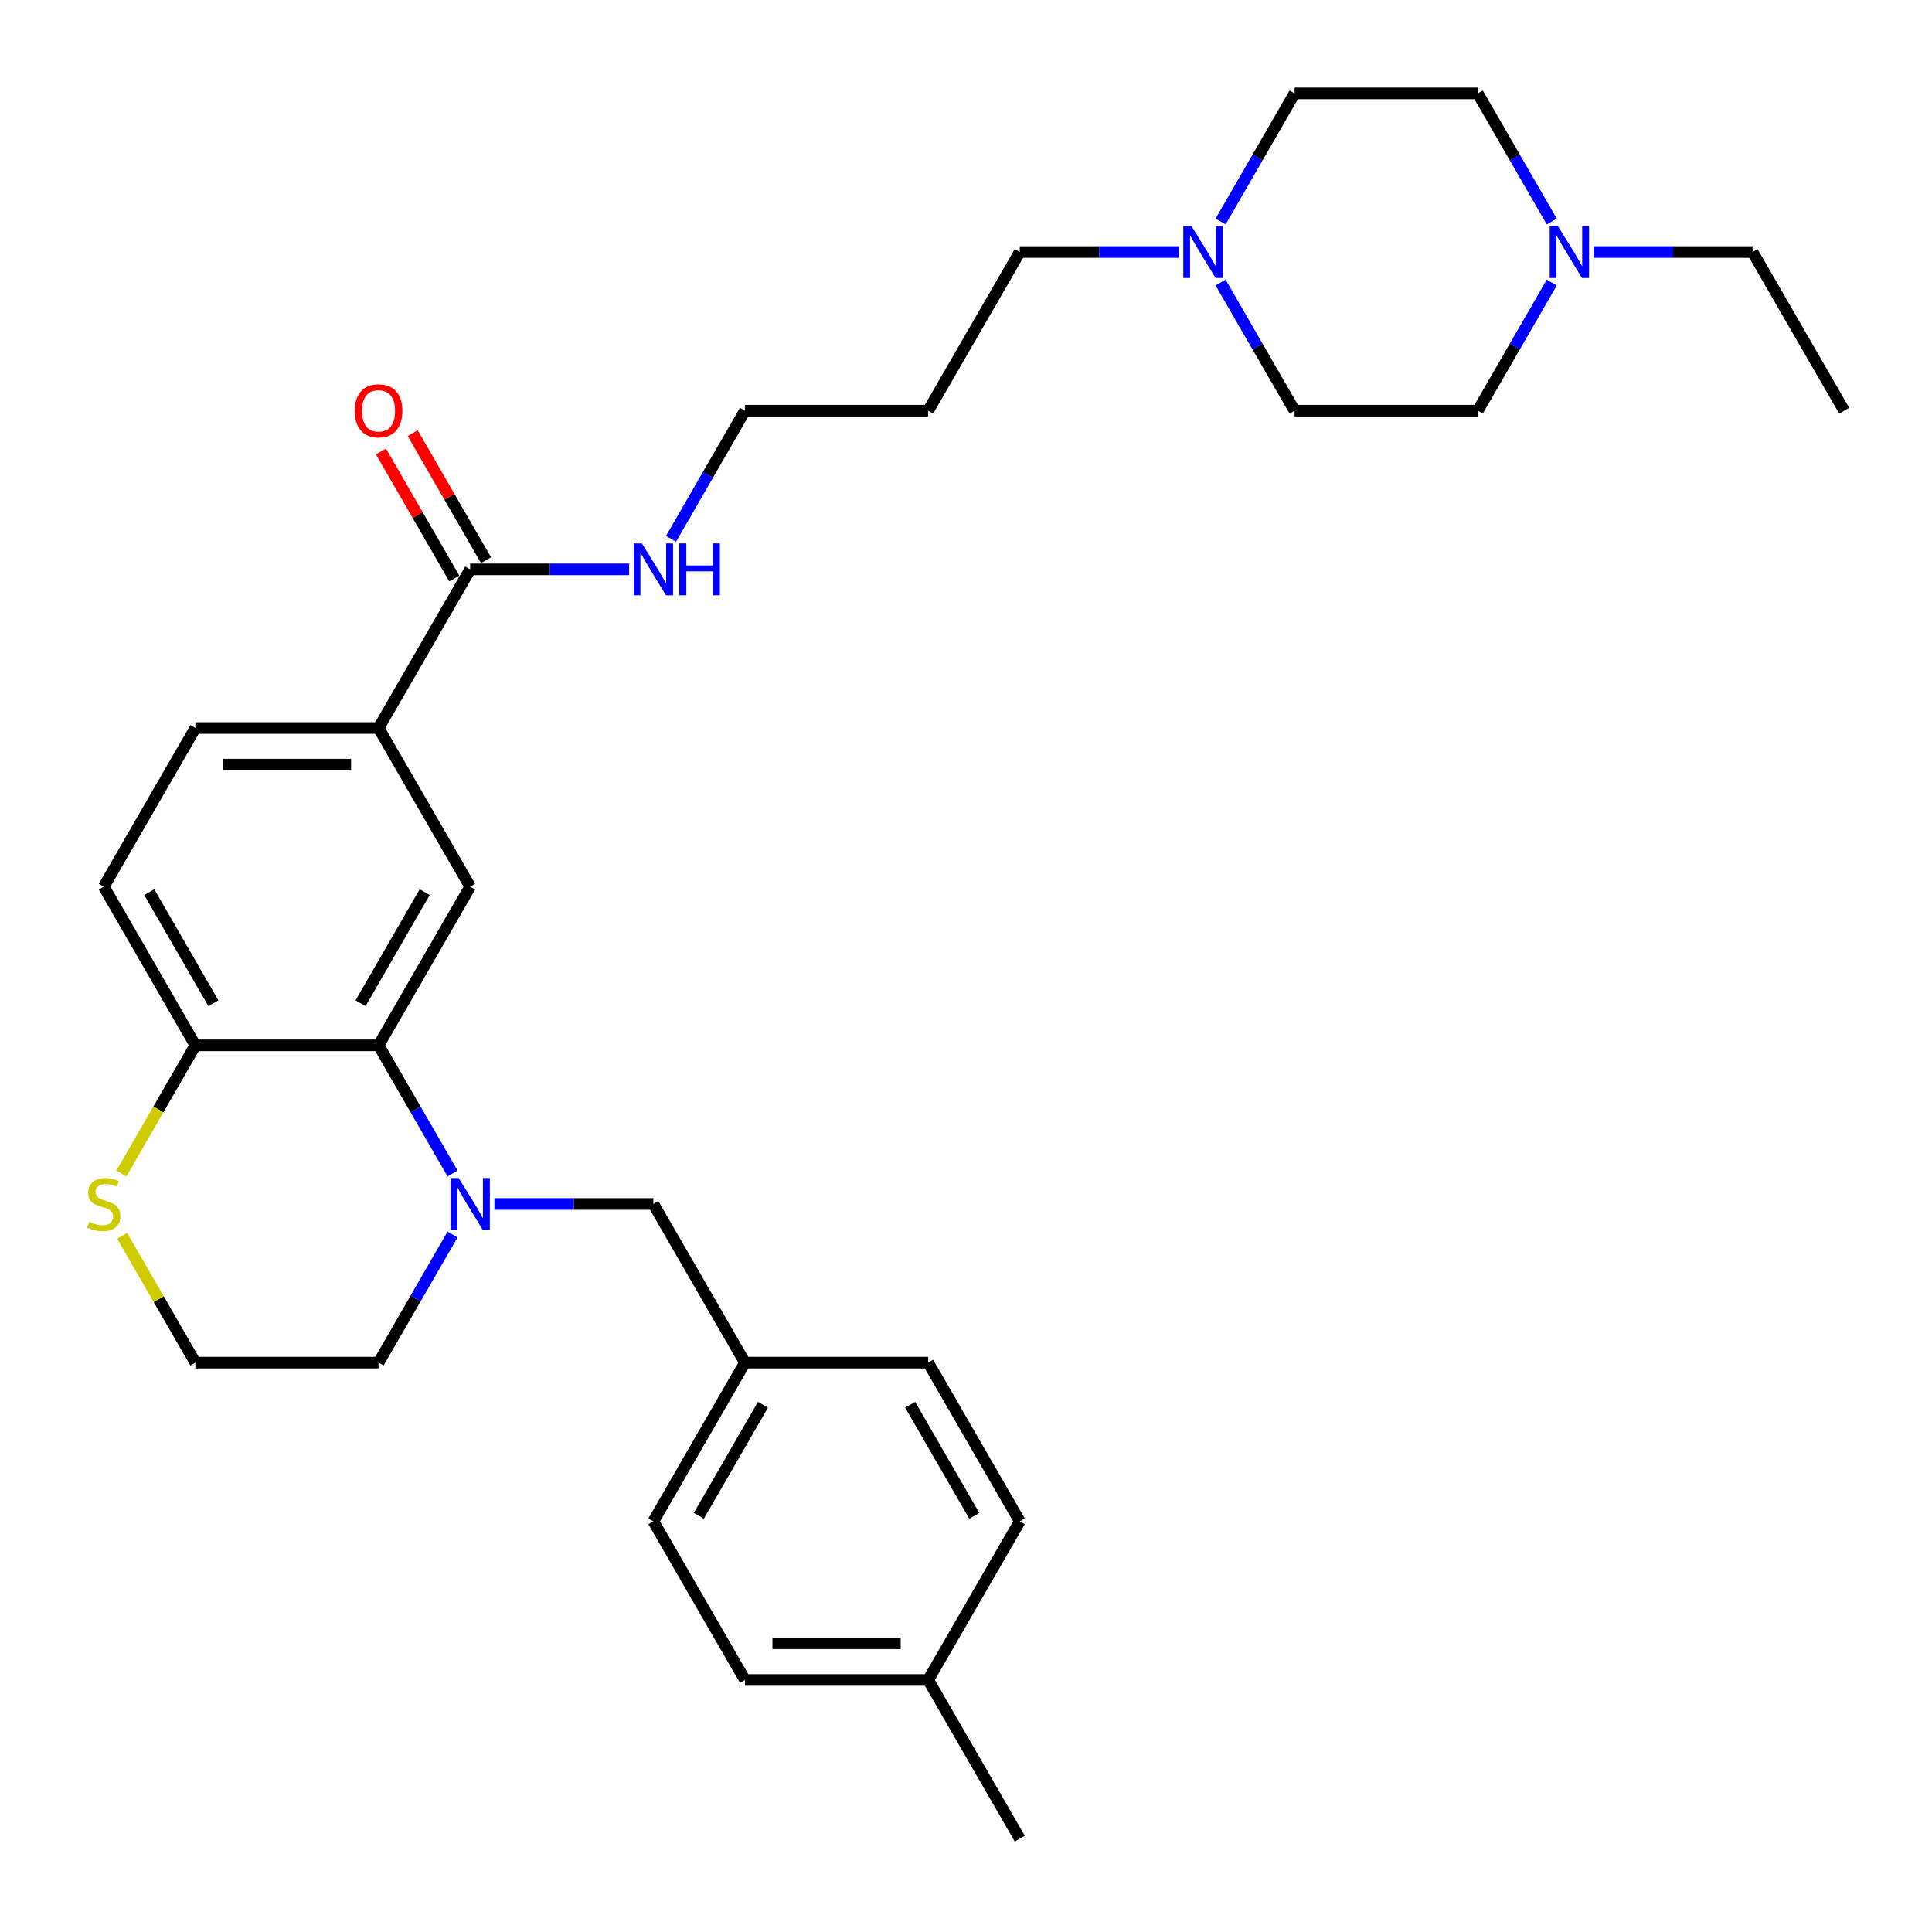 <?xml version='1.0' encoding='iso-8859-1'?>
<svg version='1.1' baseProfile='full'
              xmlns='http://www.w3.org/2000/svg'
                      xmlns:rdkit='http://www.rdkit.org/xml'
                      xmlns:xlink='http://www.w3.org/1999/xlink'
                  xml:space='preserve'
width='1000px' height='1000px' viewBox='0 0 1000 1000'>
<!-- END OF HEADER -->
<rect style='opacity:1.0;fill:#FFFFFF;stroke:none' width='1000' height='1000' x='0' y='0'> </rect>
<path class='bond-0' d='M 234.238,607.383 L 215.092,574.222' style='fill:none;fill-rule:evenodd;stroke:#0000FF;stroke-width:6px;stroke-linecap:butt;stroke-linejoin:miter;stroke-opacity:1' />
<path class='bond-0' d='M 215.092,574.222 L 195.946,541.06' style='fill:none;fill-rule:evenodd;stroke:#000000;stroke-width:6px;stroke-linecap:butt;stroke-linejoin:miter;stroke-opacity:1' />
<path class='bond-7' d='M 255.913,623.181 L 297.048,623.181' style='fill:none;fill-rule:evenodd;stroke:#0000FF;stroke-width:6px;stroke-linecap:butt;stroke-linejoin:miter;stroke-opacity:1' />
<path class='bond-7' d='M 297.048,623.181 L 338.183,623.181' style='fill:none;fill-rule:evenodd;stroke:#000000;stroke-width:6px;stroke-linecap:butt;stroke-linejoin:miter;stroke-opacity:1' />
<path class='bond-18' d='M 234.238,638.979 L 215.092,672.141' style='fill:none;fill-rule:evenodd;stroke:#0000FF;stroke-width:6px;stroke-linecap:butt;stroke-linejoin:miter;stroke-opacity:1' />
<path class='bond-18' d='M 215.092,672.141 L 195.946,705.302' style='fill:none;fill-rule:evenodd;stroke:#000000;stroke-width:6px;stroke-linecap:butt;stroke-linejoin:miter;stroke-opacity:1' />
<path class='bond-1' d='M 195.946,541.06 L 243.358,458.94' style='fill:none;fill-rule:evenodd;stroke:#000000;stroke-width:6px;stroke-linecap:butt;stroke-linejoin:miter;stroke-opacity:1' />
<path class='bond-1' d='M 186.634,519.26 L 219.822,461.775' style='fill:none;fill-rule:evenodd;stroke:#000000;stroke-width:6px;stroke-linecap:butt;stroke-linejoin:miter;stroke-opacity:1' />
<path class='bond-4' d='M 195.946,541.06 L 101.121,541.06' style='fill:none;fill-rule:evenodd;stroke:#000000;stroke-width:6px;stroke-linecap:butt;stroke-linejoin:miter;stroke-opacity:1' />
<path class='bond-3' d='M 243.358,458.94 L 195.946,376.819' style='fill:none;fill-rule:evenodd;stroke:#000000;stroke-width:6px;stroke-linecap:butt;stroke-linejoin:miter;stroke-opacity:1' />
<path class='bond-2' d='M 243.358,294.698 L 195.946,376.819' style='fill:none;fill-rule:evenodd;stroke:#000000;stroke-width:6px;stroke-linecap:butt;stroke-linejoin:miter;stroke-opacity:1' />
<path class='bond-9' d='M 251.571,289.957 L 232.589,257.08' style='fill:none;fill-rule:evenodd;stroke:#000000;stroke-width:6px;stroke-linecap:butt;stroke-linejoin:miter;stroke-opacity:1' />
<path class='bond-9' d='M 232.589,257.08 L 213.607,224.203' style='fill:none;fill-rule:evenodd;stroke:#FF0000;stroke-width:6px;stroke-linecap:butt;stroke-linejoin:miter;stroke-opacity:1' />
<path class='bond-9' d='M 235.146,299.439 L 216.165,266.562' style='fill:none;fill-rule:evenodd;stroke:#000000;stroke-width:6px;stroke-linecap:butt;stroke-linejoin:miter;stroke-opacity:1' />
<path class='bond-9' d='M 216.165,266.562 L 197.183,233.685' style='fill:none;fill-rule:evenodd;stroke:#FF0000;stroke-width:6px;stroke-linecap:butt;stroke-linejoin:miter;stroke-opacity:1' />
<path class='bond-12' d='M 243.358,294.698 L 284.494,294.698' style='fill:none;fill-rule:evenodd;stroke:#000000;stroke-width:6px;stroke-linecap:butt;stroke-linejoin:miter;stroke-opacity:1' />
<path class='bond-12' d='M 284.494,294.698 L 325.629,294.698' style='fill:none;fill-rule:evenodd;stroke:#0000FF;stroke-width:6px;stroke-linecap:butt;stroke-linejoin:miter;stroke-opacity:1' />
<path class='bond-33' d='M 195.946,376.819 L 101.121,376.819' style='fill:none;fill-rule:evenodd;stroke:#000000;stroke-width:6px;stroke-linecap:butt;stroke-linejoin:miter;stroke-opacity:1' />
<path class='bond-33' d='M 181.722,395.784 L 115.345,395.784' style='fill:none;fill-rule:evenodd;stroke:#000000;stroke-width:6px;stroke-linecap:butt;stroke-linejoin:miter;stroke-opacity:1' />
<path class='bond-11' d='M 101.121,541.06 L 53.709,458.94' style='fill:none;fill-rule:evenodd;stroke:#000000;stroke-width:6px;stroke-linecap:butt;stroke-linejoin:miter;stroke-opacity:1' />
<path class='bond-11' d='M 110.433,519.26 L 77.245,461.775' style='fill:none;fill-rule:evenodd;stroke:#000000;stroke-width:6px;stroke-linecap:butt;stroke-linejoin:miter;stroke-opacity:1' />
<path class='bond-31' d='M 101.121,541.06 L 81.964,574.241' style='fill:none;fill-rule:evenodd;stroke:#000000;stroke-width:6px;stroke-linecap:butt;stroke-linejoin:miter;stroke-opacity:1' />
<path class='bond-31' d='M 81.964,574.241 L 62.808,607.421' style='fill:none;fill-rule:evenodd;stroke:#CCCC00;stroke-width:6px;stroke-linecap:butt;stroke-linejoin:miter;stroke-opacity:1' />
<path class='bond-5' d='M 610.103,130.456 L 568.968,130.456' style='fill:none;fill-rule:evenodd;stroke:#0000FF;stroke-width:6px;stroke-linecap:butt;stroke-linejoin:miter;stroke-opacity:1' />
<path class='bond-5' d='M 568.968,130.456 L 527.833,130.456' style='fill:none;fill-rule:evenodd;stroke:#000000;stroke-width:6px;stroke-linecap:butt;stroke-linejoin:miter;stroke-opacity:1' />
<path class='bond-13' d='M 631.779,114.659 L 650.925,81.497' style='fill:none;fill-rule:evenodd;stroke:#0000FF;stroke-width:6px;stroke-linecap:butt;stroke-linejoin:miter;stroke-opacity:1' />
<path class='bond-13' d='M 650.925,81.497 L 670.071,48.336' style='fill:none;fill-rule:evenodd;stroke:#000000;stroke-width:6px;stroke-linecap:butt;stroke-linejoin:miter;stroke-opacity:1' />
<path class='bond-15' d='M 631.779,146.254 L 650.925,179.416' style='fill:none;fill-rule:evenodd;stroke:#0000FF;stroke-width:6px;stroke-linecap:butt;stroke-linejoin:miter;stroke-opacity:1' />
<path class='bond-15' d='M 650.925,179.416 L 670.071,212.577' style='fill:none;fill-rule:evenodd;stroke:#000000;stroke-width:6px;stroke-linecap:butt;stroke-linejoin:miter;stroke-opacity:1' />
<path class='bond-6' d='M 803.187,146.254 L 784.041,179.416' style='fill:none;fill-rule:evenodd;stroke:#0000FF;stroke-width:6px;stroke-linecap:butt;stroke-linejoin:miter;stroke-opacity:1' />
<path class='bond-6' d='M 784.041,179.416 L 764.896,212.577' style='fill:none;fill-rule:evenodd;stroke:#000000;stroke-width:6px;stroke-linecap:butt;stroke-linejoin:miter;stroke-opacity:1' />
<path class='bond-27' d='M 824.863,130.456 L 865.998,130.456' style='fill:none;fill-rule:evenodd;stroke:#0000FF;stroke-width:6px;stroke-linecap:butt;stroke-linejoin:miter;stroke-opacity:1' />
<path class='bond-27' d='M 865.998,130.456 L 907.133,130.456' style='fill:none;fill-rule:evenodd;stroke:#000000;stroke-width:6px;stroke-linecap:butt;stroke-linejoin:miter;stroke-opacity:1' />
<path class='bond-34' d='M 803.187,114.659 L 784.041,81.497' style='fill:none;fill-rule:evenodd;stroke:#0000FF;stroke-width:6px;stroke-linecap:butt;stroke-linejoin:miter;stroke-opacity:1' />
<path class='bond-34' d='M 784.041,81.497 L 764.896,48.336' style='fill:none;fill-rule:evenodd;stroke:#000000;stroke-width:6px;stroke-linecap:butt;stroke-linejoin:miter;stroke-opacity:1' />
<path class='bond-17' d='M 338.183,623.181 L 385.596,705.302' style='fill:none;fill-rule:evenodd;stroke:#000000;stroke-width:6px;stroke-linecap:butt;stroke-linejoin:miter;stroke-opacity:1' />
<path class='bond-8' d='M 63.224,639.662 L 82.172,672.482' style='fill:none;fill-rule:evenodd;stroke:#CCCC00;stroke-width:6px;stroke-linecap:butt;stroke-linejoin:miter;stroke-opacity:1' />
<path class='bond-8' d='M 82.172,672.482 L 101.121,705.302' style='fill:none;fill-rule:evenodd;stroke:#000000;stroke-width:6px;stroke-linecap:butt;stroke-linejoin:miter;stroke-opacity:1' />
<path class='bond-10' d='M 101.121,376.819 L 53.709,458.94' style='fill:none;fill-rule:evenodd;stroke:#000000;stroke-width:6px;stroke-linecap:butt;stroke-linejoin:miter;stroke-opacity:1' />
<path class='bond-28' d='M 347.304,278.9 L 366.45,245.739' style='fill:none;fill-rule:evenodd;stroke:#0000FF;stroke-width:6px;stroke-linecap:butt;stroke-linejoin:miter;stroke-opacity:1' />
<path class='bond-28' d='M 366.45,245.739 L 385.596,212.577' style='fill:none;fill-rule:evenodd;stroke:#000000;stroke-width:6px;stroke-linecap:butt;stroke-linejoin:miter;stroke-opacity:1' />
<path class='bond-16' d='M 670.071,48.336 L 764.896,48.336' style='fill:none;fill-rule:evenodd;stroke:#000000;stroke-width:6px;stroke-linecap:butt;stroke-linejoin:miter;stroke-opacity:1' />
<path class='bond-14' d='M 764.896,212.577 L 670.071,212.577' style='fill:none;fill-rule:evenodd;stroke:#000000;stroke-width:6px;stroke-linecap:butt;stroke-linejoin:miter;stroke-opacity:1' />
<path class='bond-21' d='M 385.596,705.302 L 480.421,705.302' style='fill:none;fill-rule:evenodd;stroke:#000000;stroke-width:6px;stroke-linecap:butt;stroke-linejoin:miter;stroke-opacity:1' />
<path class='bond-22' d='M 385.596,705.302 L 338.183,787.423' style='fill:none;fill-rule:evenodd;stroke:#000000;stroke-width:6px;stroke-linecap:butt;stroke-linejoin:miter;stroke-opacity:1' />
<path class='bond-22' d='M 394.908,727.103 L 361.719,784.587' style='fill:none;fill-rule:evenodd;stroke:#000000;stroke-width:6px;stroke-linecap:butt;stroke-linejoin:miter;stroke-opacity:1' />
<path class='bond-19' d='M 195.946,705.302 L 101.121,705.302' style='fill:none;fill-rule:evenodd;stroke:#000000;stroke-width:6px;stroke-linecap:butt;stroke-linejoin:miter;stroke-opacity:1' />
<path class='bond-20' d='M 480.421,869.544 L 385.596,869.544' style='fill:none;fill-rule:evenodd;stroke:#000000;stroke-width:6px;stroke-linecap:butt;stroke-linejoin:miter;stroke-opacity:1' />
<path class='bond-20' d='M 466.197,850.579 L 399.82,850.579' style='fill:none;fill-rule:evenodd;stroke:#000000;stroke-width:6px;stroke-linecap:butt;stroke-linejoin:miter;stroke-opacity:1' />
<path class='bond-29' d='M 480.421,869.544 L 527.833,951.664' style='fill:none;fill-rule:evenodd;stroke:#000000;stroke-width:6px;stroke-linecap:butt;stroke-linejoin:miter;stroke-opacity:1' />
<path class='bond-32' d='M 480.421,869.544 L 527.833,787.423' style='fill:none;fill-rule:evenodd;stroke:#000000;stroke-width:6px;stroke-linecap:butt;stroke-linejoin:miter;stroke-opacity:1' />
<path class='bond-24' d='M 480.421,705.302 L 527.833,787.423' style='fill:none;fill-rule:evenodd;stroke:#000000;stroke-width:6px;stroke-linecap:butt;stroke-linejoin:miter;stroke-opacity:1' />
<path class='bond-24' d='M 471.109,727.103 L 504.297,784.587' style='fill:none;fill-rule:evenodd;stroke:#000000;stroke-width:6px;stroke-linecap:butt;stroke-linejoin:miter;stroke-opacity:1' />
<path class='bond-23' d='M 338.183,787.423 L 385.596,869.544' style='fill:none;fill-rule:evenodd;stroke:#000000;stroke-width:6px;stroke-linecap:butt;stroke-linejoin:miter;stroke-opacity:1' />
<path class='bond-25' d='M 527.833,130.456 L 480.421,212.577' style='fill:none;fill-rule:evenodd;stroke:#000000;stroke-width:6px;stroke-linecap:butt;stroke-linejoin:miter;stroke-opacity:1' />
<path class='bond-26' d='M 480.421,212.577 L 385.596,212.577' style='fill:none;fill-rule:evenodd;stroke:#000000;stroke-width:6px;stroke-linecap:butt;stroke-linejoin:miter;stroke-opacity:1' />
<path class='bond-30' d='M 907.133,130.456 L 954.545,212.577' style='fill:none;fill-rule:evenodd;stroke:#000000;stroke-width:6px;stroke-linecap:butt;stroke-linejoin:miter;stroke-opacity:1' />
<path  class='atom-0' d='M 237.422 609.754
L 246.222 623.978
Q 247.095 625.381, 248.498 627.922
Q 249.901 630.464, 249.977 630.615
L 249.977 609.754
L 253.543 609.754
L 253.543 636.608
L 249.863 636.608
L 240.419 621.057
Q 239.319 619.236, 238.143 617.15
Q 237.005 615.064, 236.664 614.419
L 236.664 636.608
L 233.174 636.608
L 233.174 609.754
L 237.422 609.754
' fill='#0000FF'/>
<path  class='atom-6' d='M 616.722 117.029
L 625.522 131.253
Q 626.394 132.656, 627.798 135.198
Q 629.201 137.739, 629.277 137.891
L 629.277 117.029
L 632.842 117.029
L 632.842 143.884
L 629.163 143.884
L 619.719 128.332
Q 618.619 126.512, 617.443 124.426
Q 616.305 122.339, 615.964 121.695
L 615.964 143.884
L 612.474 143.884
L 612.474 117.029
L 616.722 117.029
' fill='#0000FF'/>
<path  class='atom-7' d='M 806.372 117.029
L 815.172 131.253
Q 816.044 132.656, 817.448 135.198
Q 818.851 137.739, 818.927 137.891
L 818.927 117.029
L 822.492 117.029
L 822.492 143.884
L 818.813 143.884
L 809.368 128.332
Q 808.269 126.512, 807.093 124.426
Q 805.955 122.339, 805.613 121.695
L 805.613 143.884
L 802.124 143.884
L 802.124 117.029
L 806.372 117.029
' fill='#0000FF'/>
<path  class='atom-9' d='M 46.123 632.398
Q 46.426 632.512, 47.678 633.043
Q 48.929 633.574, 50.295 633.915
Q 51.698 634.219, 53.064 634.219
Q 55.605 634.219, 57.084 633.005
Q 58.564 631.753, 58.564 629.591
Q 58.564 628.112, 57.805 627.202
Q 57.084 626.291, 55.947 625.798
Q 54.809 625.305, 52.912 624.736
Q 50.523 624.016, 49.081 623.333
Q 47.678 622.65, 46.654 621.209
Q 45.667 619.767, 45.667 617.34
Q 45.667 613.964, 47.943 611.878
Q 50.257 609.792, 54.809 609.792
Q 57.919 609.792, 61.446 611.271
L 60.574 614.192
Q 57.35 612.864, 54.922 612.864
Q 52.305 612.864, 50.864 613.964
Q 49.422 615.026, 49.461 616.885
Q 49.461 618.326, 50.181 619.199
Q 50.94 620.071, 52.002 620.564
Q 53.102 621.057, 54.922 621.626
Q 57.35 622.385, 58.791 623.143
Q 60.233 623.902, 61.257 625.457
Q 62.319 626.974, 62.319 629.591
Q 62.319 633.308, 59.815 635.319
Q 57.35 637.291, 53.215 637.291
Q 50.826 637.291, 49.005 636.76
Q 47.223 636.267, 45.099 635.395
L 46.123 632.398
' fill='#CCCC00'/>
<path  class='atom-10' d='M 183.619 212.653
Q 183.619 206.205, 186.805 202.602
Q 189.991 198.998, 195.946 198.998
Q 201.901 198.998, 205.087 202.602
Q 208.273 206.205, 208.273 212.653
Q 208.273 219.177, 205.049 222.894
Q 201.825 226.573, 195.946 226.573
Q 190.029 226.573, 186.805 222.894
Q 183.619 219.215, 183.619 212.653
M 195.946 223.539
Q 200.042 223.539, 202.242 220.808
Q 204.48 218.039, 204.48 212.653
Q 204.48 207.381, 202.242 204.726
Q 200.042 202.033, 195.946 202.033
Q 191.85 202.033, 189.612 204.688
Q 187.412 207.343, 187.412 212.653
Q 187.412 218.077, 189.612 220.808
Q 191.85 223.539, 195.946 223.539
' fill='#FF0000'/>
<path  class='atom-13' d='M 332.247 281.271
L 341.047 295.495
Q 341.92 296.898, 343.323 299.439
Q 344.726 301.981, 344.802 302.132
L 344.802 281.271
L 348.368 281.271
L 348.368 308.125
L 344.688 308.125
L 335.244 292.574
Q 334.144 290.753, 332.968 288.667
Q 331.83 286.581, 331.489 285.936
L 331.489 308.125
L 327.999 308.125
L 327.999 281.271
L 332.247 281.271
' fill='#0000FF'/>
<path  class='atom-13' d='M 351.592 281.271
L 355.233 281.271
L 355.233 292.688
L 368.964 292.688
L 368.964 281.271
L 372.605 281.271
L 372.605 308.125
L 368.964 308.125
L 368.964 295.722
L 355.233 295.722
L 355.233 308.125
L 351.592 308.125
L 351.592 281.271
' fill='#0000FF'/>
</svg>
